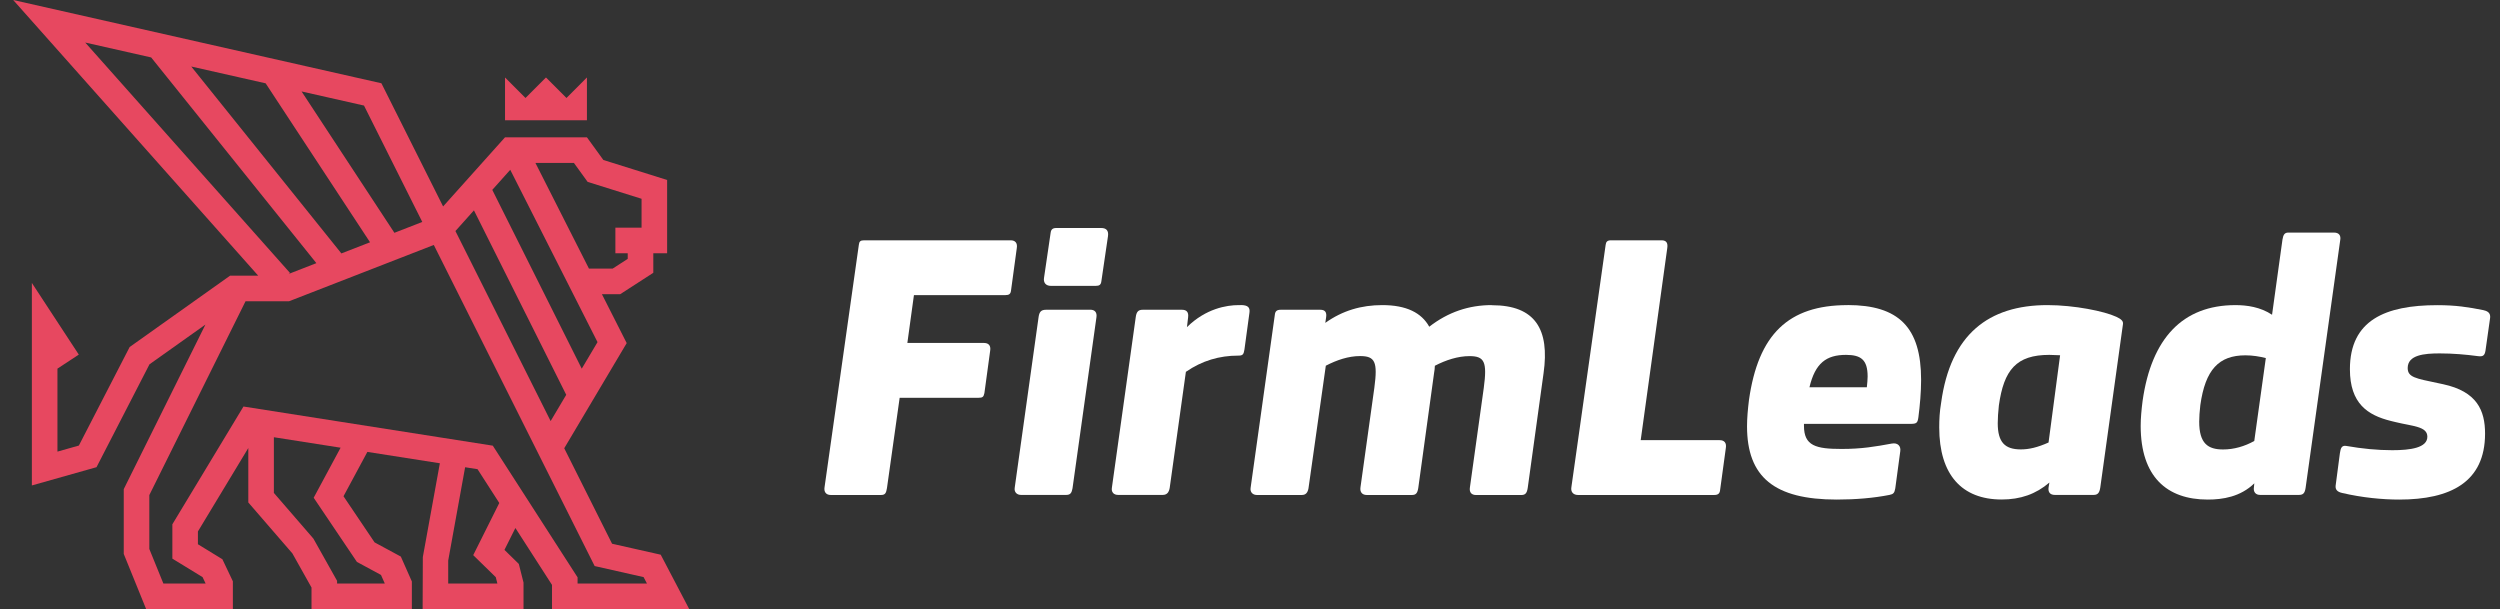 <svg width="197" height="48" viewBox="0 0 197 48" fill="none" xmlns="http://www.w3.org/2000/svg">
<rect x="0" y="0" width="197" height="48" fill="#333333" stroke="none"/>
<path d="M79.633 18.936H68.099C67.795 18.936 67.706 19.026 67.675 19.303L64.974 38.396C64.912 38.762 65.094 39.004 65.46 39.004H69.438C69.773 39.004 69.831 38.821 69.893 38.458L70.893 31.345H77.115C77.419 31.345 77.508 31.282 77.571 30.978L78.026 27.633C78.089 27.24 77.906 27.025 77.54 27.025H71.5L72.018 23.256H79.213C79.517 23.256 79.638 23.166 79.669 22.889L80.124 19.545C80.187 19.151 80.004 18.936 79.638 18.936H79.633Z" fill="white"/>
<path d="M86.765 17.966H83.243C82.94 17.966 82.819 18.087 82.788 18.359L82.27 21.887C82.208 22.254 82.391 22.527 82.815 22.527H86.337C86.64 22.527 86.761 22.437 86.792 22.133L87.31 18.605C87.372 18.149 87.158 17.966 86.765 17.966Z" fill="white"/>
<path d="M85.911 24.409H82.421C82.028 24.409 81.903 24.593 81.845 24.955L79.961 38.422C79.898 38.789 80.144 38.999 80.448 38.999H84.028C84.362 38.999 84.451 38.816 84.514 38.481L86.398 25.013C86.46 24.619 86.277 24.405 85.911 24.405V24.409Z" fill="white"/>
<path d="M97.751 24.043H97.599C96.657 24.043 95.019 24.315 93.532 25.777L93.622 25.017C93.684 24.561 93.47 24.409 93.135 24.409H90.042C89.707 24.409 89.555 24.561 89.497 24.986L87.618 38.422C87.555 38.789 87.769 38.999 88.104 38.999H91.626C91.961 38.999 92.113 38.785 92.171 38.454L93.448 29.301C94.724 28.42 96.09 28.022 97.576 28.022H97.608C97.974 28.022 98.001 27.87 98.063 27.535L98.456 24.646C98.518 24.221 98.335 24.038 97.76 24.038L97.751 24.043Z" fill="white"/>
<path d="M117.544 24.042C115.754 24.042 114.116 24.588 112.625 25.746C112.018 24.651 110.835 24.042 108.924 24.042C107.286 24.042 105.8 24.467 104.434 25.442L104.496 25.017C104.559 24.624 104.434 24.409 104.041 24.409H100.916C100.613 24.409 100.492 24.53 100.461 24.776L98.55 38.427C98.488 38.762 98.702 39.004 99.037 39.004H102.59C102.894 39.004 103.045 38.82 103.108 38.485L104.474 28.818C105.353 28.362 106.264 28.058 107.174 28.058C108.357 28.058 108.572 28.514 108.299 30.553L107.206 38.395C107.143 38.789 107.357 39.004 107.692 39.004H111.272C111.576 39.004 111.696 38.852 111.759 38.458L113.004 29.399C113.035 29.216 113.067 29.006 113.067 28.822C113.946 28.366 114.888 28.062 115.798 28.062C116.981 28.062 117.196 28.518 116.923 30.557L115.83 38.4C115.767 38.793 115.95 39.008 116.316 39.008H119.869C120.204 39.008 120.325 38.856 120.387 38.431L121.633 29.404C122.119 25.97 120.994 24.051 117.566 24.051L117.544 24.042Z" fill="white"/>
<path d="M135.51 34.685H129.287L131.381 19.545C131.443 19.12 131.292 18.936 130.926 18.936H126.948C126.645 18.936 126.556 19.057 126.524 19.303L123.824 38.396C123.761 38.762 123.976 39.004 124.342 39.004H135.086C135.389 39.004 135.51 38.883 135.541 38.637L135.997 35.293C136.059 34.899 135.876 34.685 135.51 34.685Z" fill="white"/>
<path d="M145.589 24.043C140.916 24.043 138.55 26.354 137.818 31.523C137.729 32.252 137.666 32.954 137.666 33.589C137.666 37.6 139.822 39.366 144.737 39.366C146.223 39.366 147.652 39.245 148.892 38.999C149.196 38.937 149.285 38.847 149.348 38.481L149.741 35.561C149.803 35.167 149.558 34.863 149.071 34.953C147.768 35.194 146.705 35.377 145.125 35.377C143.09 35.377 142.152 35.136 142.152 33.553V33.401H150.531C151.017 33.401 151.107 33.339 151.169 32.883C151.29 31.939 151.383 30.906 151.383 29.936C151.383 25.8 149.625 24.038 145.585 24.038L145.589 24.043ZM147.107 30.517H142.585C143.04 28.603 143.92 27.964 145.469 27.964C146.652 27.964 147.169 28.358 147.169 29.668C147.169 29.909 147.138 30.213 147.107 30.517Z" fill="white"/>
<path d="M166.742 24.954C165.831 24.53 163.466 24.042 161.341 24.042C156.699 24.042 153.694 26.354 152.962 31.733C152.842 32.431 152.811 33.07 152.811 33.678C152.811 37.416 154.601 39.361 157.73 39.361C159.216 39.361 160.43 38.936 161.493 38.024L161.43 38.391C161.368 38.784 161.551 38.999 161.917 38.999H164.983C165.318 38.999 165.439 38.816 165.501 38.422L167.291 25.531C167.322 25.29 167.139 25.138 166.747 24.954H166.742ZM161.43 34.867C160.551 35.261 159.881 35.413 159.243 35.413C157.997 35.413 157.422 34.867 157.422 33.347C157.422 32.954 157.453 32.498 157.511 31.948C157.904 29.149 158.877 27.964 161.488 27.964C161.792 27.964 162.064 27.995 162.336 27.995L161.426 34.867H161.43Z" fill="white"/>
<path d="M183.925 18.328H180.314C180.042 18.328 179.921 18.48 179.859 18.874L179.038 24.803C178.127 24.195 177.065 24.043 176.154 24.043C171.994 24.043 169.539 26.659 168.838 31.581C168.749 32.279 168.686 32.95 168.686 33.558C168.686 37.569 170.748 39.366 173.967 39.366C175.15 39.366 176.547 39.151 177.64 38.087L177.609 38.391C177.547 38.785 177.761 38.999 178.096 38.999H181.162C181.497 38.999 181.618 38.847 181.68 38.454L184.412 18.905C184.474 18.538 184.291 18.328 183.925 18.328ZM177.64 34.747C176.882 35.172 176.033 35.418 175.181 35.418C173.998 35.418 173.297 34.962 173.297 33.227C173.297 32.86 173.328 32.435 173.386 31.921C173.779 29.127 174.842 28 176.94 28C177.515 28 178.033 28.089 178.547 28.215L177.636 34.752L177.64 34.747Z" fill="white"/>
<path d="M195.703 24.441C194.489 24.199 193.516 24.047 192.06 24.047C187.963 24.047 185.173 25.232 185.173 29.095C185.173 31.8 186.57 32.713 188.391 33.169L188.757 33.258C190.123 33.593 191.275 33.593 191.275 34.412C191.275 35.292 189.94 35.476 188.512 35.476C187.329 35.476 186.115 35.355 184.9 35.141C184.534 35.078 184.445 35.292 184.383 35.717L184.048 38.27C184.017 38.575 184.168 38.758 184.566 38.847C186.146 39.214 187.722 39.366 189.056 39.366C193.092 39.366 195.823 37.998 195.823 34.166C195.823 32.341 195.185 30.852 192.516 30.276L192.092 30.186C190.36 29.82 189.726 29.73 189.726 29.001C189.726 27.968 191.029 27.848 192.243 27.848C193.306 27.848 194.306 27.937 195.248 28.062C195.672 28.125 195.792 28 195.855 27.638L196.221 25.053C196.252 24.78 196.158 24.535 195.703 24.445V24.441Z" fill="white"/>
<path fill-rule="evenodd" clip-rule="evenodd" d="M43.498 48H54.313L52.065 43.71L48.231 42.846L44.462 35.322L49.384 27.037L47.431 23.182H48.873L51.48 21.497V19.956H52.569V14.182L47.545 12.606L46.25 10.82H39.796L34.917 16.268L30.055 6.562L1.04 0L20.345 21.721H18.132L10.217 27.345L6.215 35.109L4.527 35.587V29.048L6.209 27.942L2.511 22.296V38.253L7.605 36.814L11.78 28.707L16.188 25.576L9.752 38.542V43.651L11.518 48H18.35V45.806L17.524 44.068L15.596 42.887V41.878L19.566 35.304V39.593L23.041 43.61L24.547 46.297V48H32.454V45.818L31.586 43.858L29.518 42.74L27.068 39.105L28.949 35.61L34.661 36.506L33.319 43.895L33.303 48H41.253V45.907L40.882 44.437L39.751 43.331L40.613 41.606L43.498 46.089V48ZM46.409 21.165H48.279L49.464 20.399V19.956H48.492V17.938H50.555V15.664L46.305 14.332L45.224 12.838H42.191L46.409 21.165ZM40.208 13.38L38.792 14.962L45.842 29.052L47.085 26.959L40.208 13.38ZM35.888 18.206L37.347 16.576L44.619 31.111L43.39 33.181L35.888 18.206ZM19.349 23.738L11.766 39.014V43.257L12.873 45.98H16.202L15.963 45.477L13.582 44.02V41.315L19.186 32.034L38.833 35.119L45.513 45.494V45.98H50.979L50.715 45.475L46.859 44.605L46.644 44.178L34.184 19.303L22.779 23.738H19.349ZM33.276 17.49L28.683 8.318L23.764 7.206L31.079 18.345L33.276 17.49ZM29.159 19.092L20.933 6.566L15.07 5.241L26.901 19.97L29.159 19.092ZM24.931 20.736L11.911 4.526L6.716 3.352L22.847 21.503L22.76 21.581L24.931 20.736ZM21.581 38.842V34.454L26.839 35.279L24.718 39.222L28.125 44.279L30.022 45.305L30.321 45.98H26.562V45.769L24.697 42.444L21.581 38.842ZM39.344 39.635L37.63 36.972L36.652 36.819L35.319 44.168V45.98H39.193L39.068 45.482L37.29 43.745L39.344 39.635ZM39.798 6.108H39.796V9.476H46.25V6.108H46.246L44.638 7.721L43.027 6.108H43.019L41.409 7.721L39.798 6.108Z" fill="#E74860"/>
</svg>
